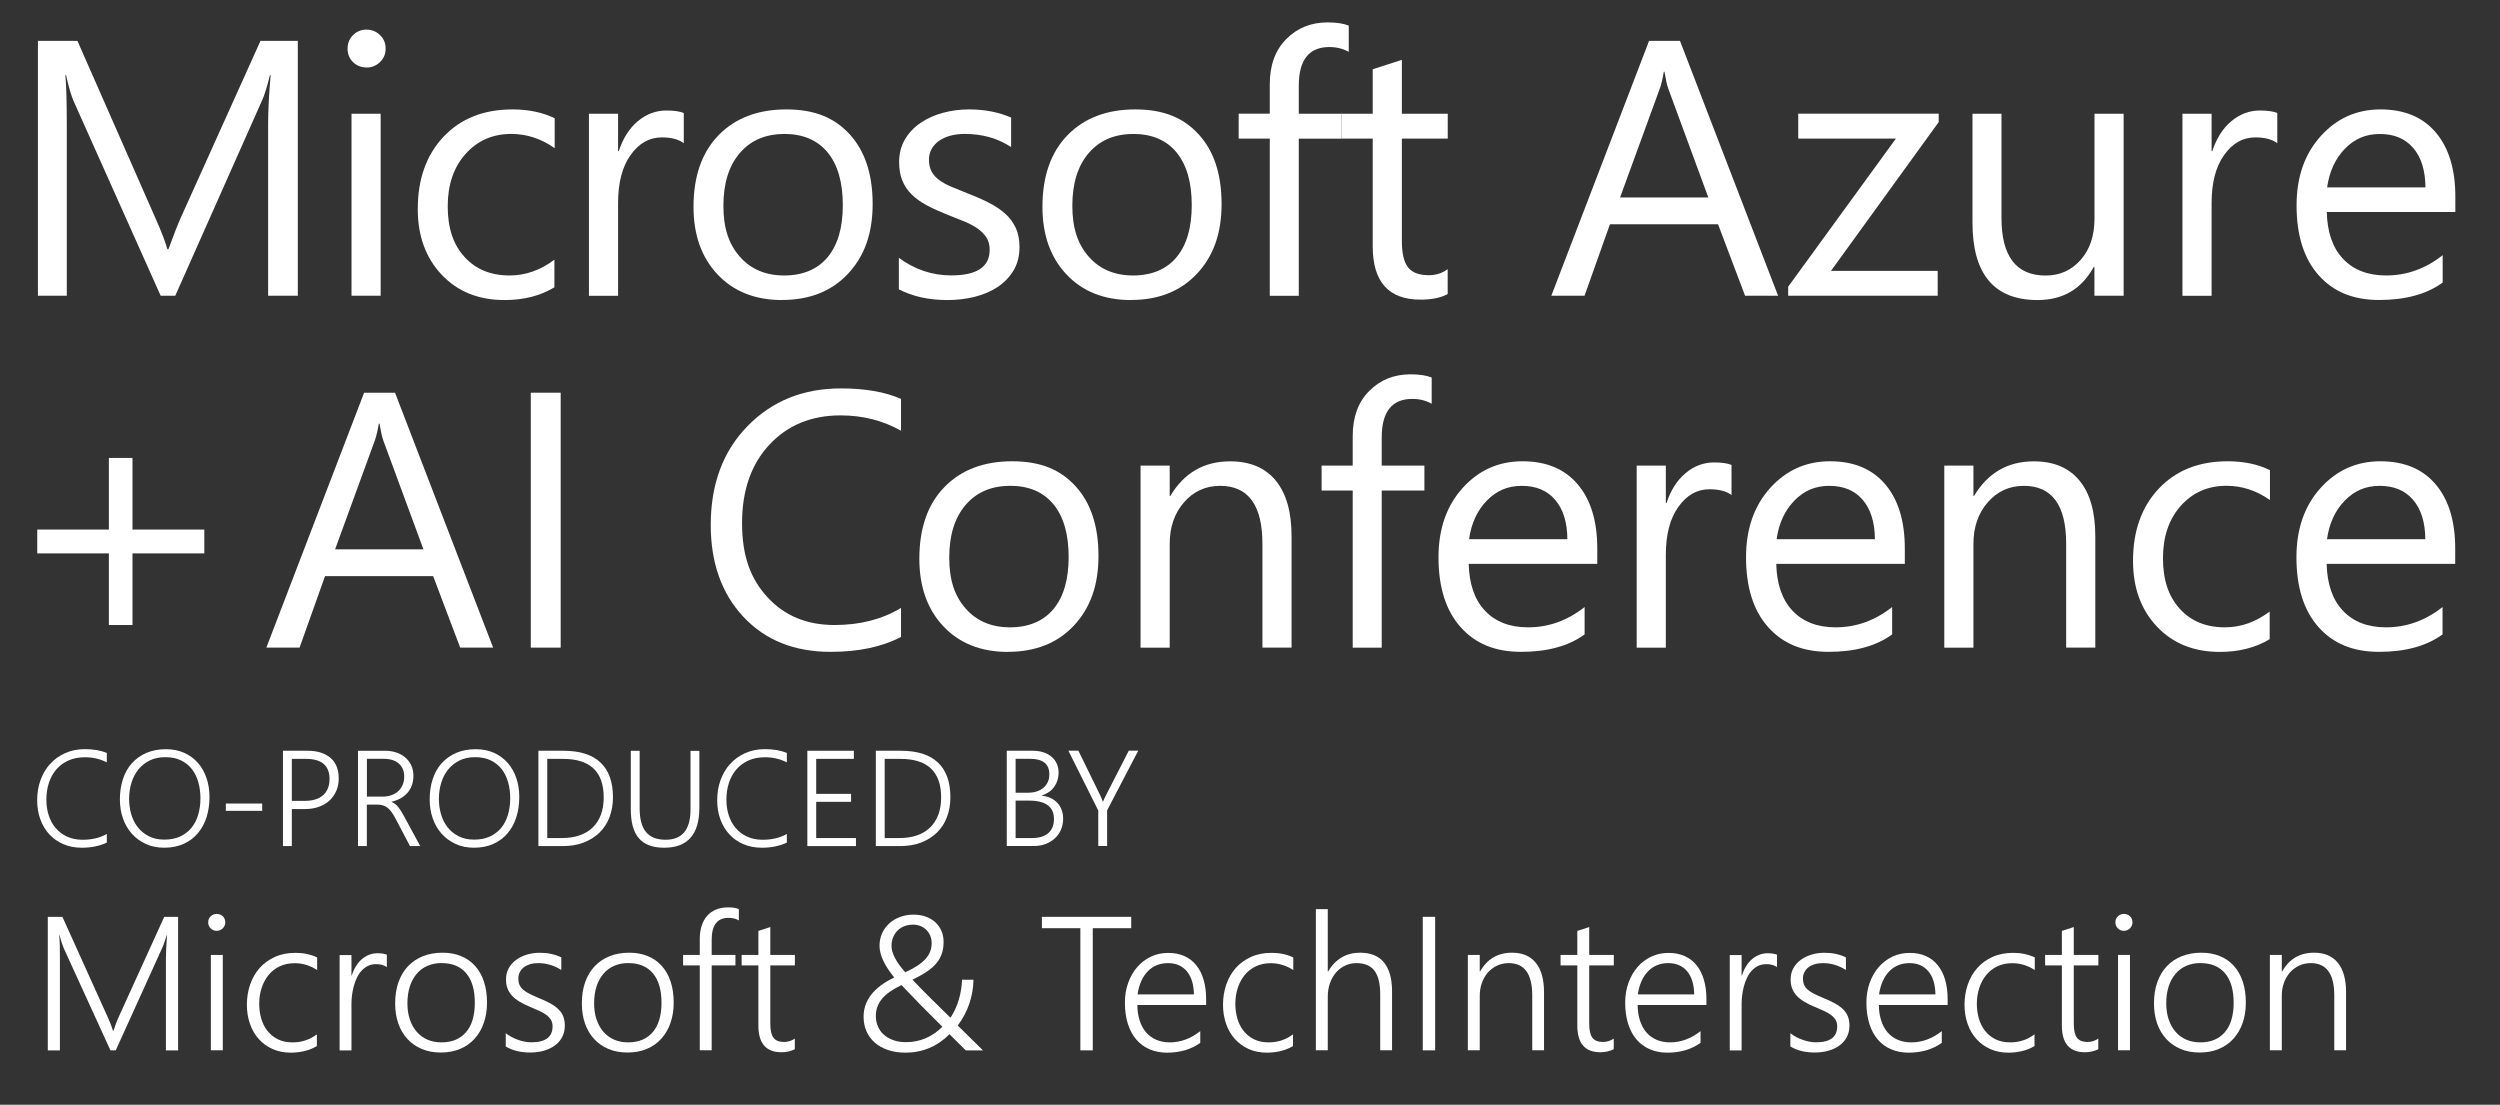 <svg width="367.19" height="162.26" xmlns="http://www.w3.org/2000/svg">
 <rect width="100%" height="100%" fill="#333333" stroke="none"/>
 <g>
  <title>Layer 1</title>
  <g id="svg_1">
   <path class="cls-1" d="m43.74,43.44l-4.36,0l0,-25.12c0,-1.98 0.12,-4.41 0.37,-7.29l-0.1,0c-0.42,1.69 -0.79,2.9 -1.12,3.63l-12.79,28.78l-2.14,0l-12.78,-28.57c-0.37,-0.84 -0.74,-2.12 -1.12,-3.84l-0.1,0c0.14,1.5 0.21,3.94 0.21,7.34l0,25.07l-4.24,0l0,-37.44l5.8,0l11.49,26.11c0.89,2 1.46,3.5 1.72,4.49l0.16,0c0.75,-2.05 1.35,-3.59 1.8,-4.6l11.72,-26l5.48,0l0,37.44z" fill="#ffffff" id="svg_2"/>
   <path class="cls-1" d="m53.82,9.91c-0.77,0 -1.42,-0.26 -1.96,-0.78c-0.54,-0.52 -0.81,-1.18 -0.81,-1.98s0.27,-1.47 0.81,-2c0.54,-0.53 1.19,-0.8 1.96,-0.8s1.45,0.27 2,0.8c0.55,0.53 0.82,1.2 0.82,2s-0.27,1.42 -0.82,1.96c-0.55,0.54 -1.21,0.81 -2,0.81l0,-0.01zm2.09,33.53l-4.28,0l0,-26.74l4.28,0l0,26.74z" fill="#ffffff" id="svg_3"/>
   <path class="cls-1" d="m81.41,42.21c-2.05,1.24 -4.49,1.86 -7.31,1.86c-3.81,0 -6.89,-1.24 -9.23,-3.72c-2.34,-2.48 -3.51,-5.7 -3.51,-9.65c0,-4.4 1.26,-7.94 3.79,-10.62c2.52,-2.67 5.89,-4.01 10.11,-4.01c2.35,0 4.42,0.43 6.21,1.3l0,4.39c-1.98,-1.39 -4.11,-2.09 -6.37,-2.09c-2.73,0 -4.97,0.98 -6.72,2.94c-1.75,1.96 -2.62,4.53 -2.62,7.71s0.82,5.61 2.47,7.42c1.64,1.81 3.85,2.72 6.62,2.72c2.33,0 4.53,-0.77 6.58,-2.32l0,4.07l-0.02,0z" fill="#ffffff" id="svg_4"/>
   <path class="cls-1" d="m100.44,21.04c-0.75,-0.57 -1.83,-0.86 -3.24,-0.86c-1.83,0 -3.35,0.86 -4.58,2.59c-1.23,1.72 -1.84,4.07 -1.84,7.05l0,13.63l-4.28,0l0,-26.75l4.28,0l0,5.51l0.1,0c0.61,-1.88 1.54,-3.35 2.79,-4.4c1.25,-1.05 2.65,-1.58 4.2,-1.58c1.11,0 1.97,0.12 2.56,0.37l0,4.44l0.01,0z" fill="#ffffff" id="svg_5"/>
   <path class="cls-1" d="m114.87,44.07c-3.95,0 -7.11,-1.25 -9.47,-3.75c-2.36,-2.5 -3.54,-5.81 -3.54,-9.94c0,-4.49 1.23,-8 3.68,-10.52s5.77,-3.79 9.95,-3.79s7.1,1.23 9.33,3.68s3.35,5.86 3.35,10.21s-1.21,7.68 -3.62,10.25c-2.41,2.57 -5.64,3.85 -9.7,3.85l0.02,0.01zm0.31,-24.39c-2.75,0 -4.93,0.94 -6.53,2.81c-1.6,1.87 -2.4,4.45 -2.4,7.74s0.81,5.67 2.43,7.49c1.62,1.83 3.79,2.74 6.5,2.74s4.9,-0.9 6.38,-2.69c1.49,-1.79 2.23,-4.34 2.23,-7.65s-0.74,-5.92 -2.23,-7.73c-1.49,-1.81 -3.62,-2.72 -6.38,-2.72l0,0.01z" fill="#ffffff" id="svg_6"/>
   <path class="cls-1" d="m132.02,42.47l0,-4.6c2.33,1.72 4.9,2.58 7.7,2.58c3.76,0 5.64,-1.25 5.64,-3.76c0,-0.71 -0.16,-1.32 -0.48,-1.81s-0.76,-0.94 -1.31,-1.32c-0.55,-0.38 -1.19,-0.73 -1.93,-1.03c-0.74,-0.31 -1.54,-0.62 -2.39,-0.95c-1.18,-0.47 -2.22,-0.94 -3.12,-1.42c-0.9,-0.48 -1.64,-1.02 -2.25,-1.62s-1.05,-1.28 -1.36,-2.05c-0.31,-0.77 -0.46,-1.66 -0.46,-2.69c0,-1.25 0.29,-2.36 0.86,-3.33s1.34,-1.78 2.3,-2.43c0.96,-0.65 2.05,-1.14 3.28,-1.47c1.23,-0.33 2.49,-0.5 3.8,-0.5c2.31,0 4.39,0.4 6.21,1.2l0,4.33c-1.97,-1.29 -4.23,-1.93 -6.79,-1.93c-0.8,0 -1.52,0.09 -2.17,0.27c-0.65,0.18 -1.2,0.44 -1.66,0.77c-0.46,0.33 -0.82,0.73 -1.07,1.19s-0.38,0.97 -0.38,1.53c0,0.7 0.13,1.28 0.38,1.75s0.62,0.89 1.11,1.25s1.08,0.7 1.78,0.99c0.7,0.3 1.49,0.62 2.38,0.97c1.18,0.45 2.25,0.92 3.18,1.4c0.94,0.48 1.74,1.02 2.4,1.62c0.66,0.6 1.17,1.29 1.53,2.08s0.54,1.72 0.54,2.79c0,1.32 -0.29,2.47 -0.88,3.45c-0.58,0.97 -1.36,1.78 -2.34,2.43c-0.98,0.64 -2.1,1.12 -3.37,1.44c-1.27,0.31 -2.6,0.47 -3.99,0.47c-2.75,0 -5.14,-0.53 -7.16,-1.59l0.02,-0.01z" fill="#ffffff" id="svg_7"/>
   <path class="cls-1" d="m166.12,44.07c-3.95,0 -7.11,-1.25 -9.47,-3.75c-2.36,-2.5 -3.54,-5.81 -3.54,-9.94c0,-4.49 1.23,-8 3.68,-10.52s5.77,-3.79 9.95,-3.79s7.1,1.23 9.33,3.68c2.24,2.45 3.35,5.86 3.35,10.21s-1.21,7.68 -3.62,10.25c-2.41,2.57 -5.64,3.85 -9.7,3.85l0.02,0.01zm0.31,-24.39c-2.75,0 -4.93,0.94 -6.53,2.81c-1.6,1.87 -2.4,4.45 -2.4,7.74s0.81,5.67 2.43,7.49c1.62,1.83 3.79,2.74 6.5,2.74s4.9,-0.9 6.38,-2.69c1.49,-1.79 2.23,-4.34 2.23,-7.65s-0.74,-5.92 -2.23,-7.73c-1.49,-1.81 -3.62,-2.72 -6.38,-2.72l0,0.01z" fill="#ffffff" id="svg_8"/>
   <path class="cls-1" d="m198.1,7.62c-0.83,-0.47 -1.78,-0.71 -2.85,-0.71c-2.99,0 -4.49,1.89 -4.49,5.67l0,4.13l6.27,0l0,3.66l-6.27,0l0,23.08l-4.26,0l0,-23.09l-4.57,0l0,-3.66l4.57,0l0,-4.33c0,-2.8 0.81,-5.02 2.43,-6.64c1.62,-1.63 3.64,-2.44 6.06,-2.44c1.31,0 2.34,0.16 3.11,0.47l0,3.87l0,-0.01z" fill="#ffffff" id="svg_9"/>
   <path class="cls-1" d="m212.64,43.18c-1.01,0.56 -2.34,0.83 -4,0.83c-4.68,0 -7.02,-2.61 -7.02,-7.83l0,-15.82l-4.6,0l0,-3.66l4.6,0l0,-6.53l4.28,-1.38l0,7.91l6.74,0l0,3.66l-6.74,0l0,15.07c0,1.79 0.31,3.07 0.91,3.84c0.61,0.77 1.62,1.15 3.03,1.15c1.08,0 2.01,-0.3 2.79,-0.89l0,3.66l0.01,-0.01z" fill="#ffffff" id="svg_10"/>
   <path class="cls-1" d="m261.17,43.44l-4.86,0l-3.97,-10.5l-15.88,0l-3.73,10.5l-4.88,0l14.36,-37.44l4.54,0l14.41,37.44l0.01,0zm-10.26,-14.44l-5.87,-15.95c-0.19,-0.52 -0.38,-1.36 -0.57,-2.51l-0.1,0c-0.17,1.06 -0.37,1.9 -0.6,2.51l-5.82,15.95l12.98,0l-0.02,0z" fill="#ffffff" id="svg_11"/>
   <path class="cls-1" d="m284.75,17.93l-15.82,21.85l15.67,0l0,3.66l-21.96,0l0,-1.33l15.82,-21.75l-14.34,0l0,-3.66l20.63,0l0,1.23z" fill="#ffffff" id="svg_12"/>
   <path class="cls-1" d="m311.9,43.44l-4.28,0l0,-4.23l-0.1,0c-1.78,3.24 -4.53,4.86 -8.25,4.86c-6.37,0 -9.56,-3.8 -9.56,-11.38l0,-15.98l4.26,0l0,15.3c0,5.64 2.16,8.46 6.48,8.46c2.09,0 3.81,-0.77 5.16,-2.31c1.35,-1.54 2.02,-3.55 2.02,-6.04l0,-15.41l4.28,0l0,26.74l-0.01,-0.01z" fill="#ffffff" id="svg_13"/>
   <path class="cls-1" d="m334.49,21.04c-0.75,-0.57 -1.83,-0.86 -3.24,-0.86c-1.83,0 -3.35,0.86 -4.58,2.59c-1.23,1.72 -1.84,4.07 -1.84,7.05l0,13.63l-4.28,0l0,-26.75l4.28,0l0,5.51l0.1,0c0.61,-1.88 1.54,-3.35 2.79,-4.4c1.25,-1.05 2.65,-1.58 4.2,-1.58c1.11,0 1.97,0.12 2.56,0.37l0,4.44l0.01,0z" fill="#ffffff" id="svg_14"/>
   <path class="cls-1" d="m360.63,31.14l-18.88,0c0.07,2.98 0.87,5.28 2.4,6.89c1.53,1.62 3.64,2.43 6.32,2.43c3.01,0 5.78,-0.99 8.3,-2.98l0,4.02c-2.35,1.71 -5.46,2.56 -9.32,2.56s-6.75,-1.22 -8.9,-3.64c-2.16,-2.43 -3.24,-5.84 -3.24,-10.25c0,-4.16 1.18,-7.55 3.54,-10.17c2.36,-2.62 5.29,-3.93 8.79,-3.93s6.21,1.13 8.12,3.39c1.92,2.26 2.87,5.41 2.87,9.43l0,2.25zm-4.39,-3.63c-0.02,-2.47 -0.61,-4.39 -1.79,-5.77s-2.81,-2.06 -4.9,-2.06s-3.73,0.72 -5.14,2.17c-1.41,1.45 -2.28,3.33 -2.61,5.67l14.44,0l0,-0.01z" fill="#ffffff" id="svg_15"/>
   <path class="cls-2" d="m30.01,81.28l-10.55,0l0,10.52l-3.47,0l0,-10.52l-10.52,0l0,-3.5l10.52,0l0,-10.52l3.47,0l0,10.52l10.55,0l0,3.5z" fill="#ffffff" id="svg_16"/>
   <path class="cls-1" d="m72.45,95.12l-4.86,0l-3.97,-10.5l-15.88,0l-3.74,10.5l-4.88,0l14.36,-37.44l4.54,0l14.41,37.44l0.02,0zm-10.26,-14.44l-5.88,-15.95c-0.19,-0.52 -0.38,-1.36 -0.57,-2.51l-0.1,0c-0.18,1.06 -0.38,1.9 -0.6,2.51l-5.82,15.95l12.98,0l-0.01,0z" fill="#ffffff" id="svg_17"/>
   <path class="cls-1" d="m82.35,95.12l-4.39,0l0,-37.44l4.39,0l0,37.44z" fill="#ffffff" id="svg_18"/>
   <path class="cls-2" d="m132.33,93.55c-2.77,1.46 -6.21,2.19 -10.34,2.19c-5.33,0 -9.59,-1.71 -12.8,-5.14c-3.2,-3.43 -4.8,-7.93 -4.8,-13.5c0,-5.99 1.8,-10.83 5.41,-14.52c3.6,-3.69 8.17,-5.53 13.71,-5.53c3.55,0 6.49,0.51 8.83,1.54l0,4.67c-2.68,-1.5 -5.64,-2.25 -8.88,-2.25c-4.3,0 -7.79,1.44 -10.46,4.31c-2.67,2.87 -4.01,6.71 -4.01,11.52s1.25,8.2 3.75,10.9c2.5,2.71 5.77,4.06 9.83,4.06c3.76,0 7.01,-0.84 9.77,-2.51l0,4.26l-0.01,0z" fill="#ffffff" id="svg_19"/>
   <path class="cls-2" d="m148.04,95.75c-3.95,0 -7.11,-1.25 -9.47,-3.75c-2.36,-2.5 -3.54,-5.81 -3.54,-9.94c0,-4.49 1.23,-8 3.68,-10.52c2.45,-2.52 5.77,-3.79 9.95,-3.79s7.1,1.23 9.33,3.68s3.35,5.86 3.35,10.21s-1.21,7.68 -3.62,10.25c-2.41,2.57 -5.64,3.85 -9.7,3.85l0.02,0.01zm0.31,-24.39c-2.75,0 -4.93,0.94 -6.53,2.81c-1.6,1.87 -2.4,4.45 -2.4,7.74s0.81,5.67 2.43,7.49c1.62,1.83 3.79,2.74 6.5,2.74s4.9,-0.9 6.38,-2.69c1.49,-1.79 2.23,-4.34 2.23,-7.65s-0.74,-5.92 -2.23,-7.73c-1.49,-1.81 -3.62,-2.72 -6.38,-2.72l0,0.01z" fill="#ffffff" id="svg_20"/>
   <path class="cls-2" d="m189.7,95.12l-4.28,0l0,-15.25c0,-5.67 -2.07,-8.51 -6.21,-8.51c-2.14,0 -3.91,0.81 -5.31,2.42c-1.4,1.61 -2.1,3.64 -2.1,6.1l0,15.25l-4.28,0l0,-26.74l4.28,0l0,4.44l0.1,0c2.02,-3.38 4.94,-5.07 8.77,-5.07c2.92,0 5.16,0.94 6.71,2.83c1.55,1.89 2.32,4.62 2.32,8.19l0,16.35l0,-0.01z" fill="#ffffff" id="svg_21"/>
   <path class="cls-2" d="m210.28,59.3c-0.83,-0.47 -1.78,-0.71 -2.85,-0.71c-2.99,0 -4.49,1.89 -4.49,5.67l0,4.13l6.27,0l0,3.66l-6.27,0l0,23.08l-4.26,0l0,-23.08l-4.57,0l0,-3.66l4.57,0l0,-4.33c0,-2.8 0.81,-5.02 2.43,-6.64c1.62,-1.63 3.64,-2.44 6.06,-2.44c1.31,0 2.34,0.16 3.11,0.47l0,3.87l0,-0.02z" fill="#ffffff" id="svg_22"/>
   <path class="cls-2" d="m234.6,82.82l-18.88,0c0.07,2.98 0.87,5.28 2.4,6.89c1.53,1.62 3.64,2.43 6.32,2.43c3.01,0 5.78,-0.99 8.3,-2.98l0,4.02c-2.35,1.71 -5.46,2.56 -9.32,2.56s-6.75,-1.22 -8.9,-3.64c-2.16,-2.43 -3.24,-5.84 -3.24,-10.25c0,-4.16 1.18,-7.55 3.54,-10.17c2.36,-2.62 5.29,-3.93 8.79,-3.93s6.21,1.13 8.12,3.39c1.92,2.26 2.87,5.41 2.87,9.43l0,2.25zm-4.39,-3.63c-0.02,-2.47 -0.61,-4.39 -1.79,-5.77c-1.17,-1.38 -2.81,-2.06 -4.9,-2.06s-3.73,0.72 -5.14,2.17c-1.41,1.45 -2.28,3.33 -2.61,5.67l14.44,0l0,-0.01z" fill="#ffffff" id="svg_23"/>
   <path class="cls-2" d="m254.33,72.72c-0.75,-0.57 -1.83,-0.86 -3.24,-0.86c-1.83,0 -3.35,0.86 -4.58,2.59c-1.23,1.72 -1.84,4.07 -1.84,7.05l0,13.63l-4.28,0l0,-26.74l4.28,0l0,5.51l0.1,0c0.61,-1.88 1.54,-3.35 2.79,-4.4c1.25,-1.05 2.65,-1.58 4.2,-1.58c1.11,0 1.97,0.12 2.56,0.37l0,4.44l0.01,-0.01z" fill="#ffffff" id="svg_24"/>
   <path class="cls-2" d="m279.77,82.82l-18.88,0c0.07,2.98 0.87,5.28 2.4,6.89c1.53,1.62 3.64,2.43 6.32,2.43c3.01,0 5.78,-0.99 8.3,-2.98l0,4.02c-2.35,1.71 -5.46,2.56 -9.32,2.56s-6.75,-1.22 -8.9,-3.64c-2.16,-2.43 -3.24,-5.84 -3.24,-10.25c0,-4.16 1.18,-7.55 3.54,-10.17c2.36,-2.62 5.29,-3.93 8.79,-3.93s6.21,1.13 8.12,3.39c1.92,2.26 2.87,5.41 2.87,9.43l0,2.25zm-4.39,-3.63c-0.02,-2.47 -0.61,-4.39 -1.79,-5.77c-1.17,-1.38 -2.81,-2.06 -4.9,-2.06s-3.73,0.72 -5.14,2.17c-1.41,1.45 -2.28,3.33 -2.61,5.67l14.44,0l0,-0.01z" fill="#ffffff" id="svg_25"/>
   <path class="cls-2" d="m307.75,95.12l-4.28,0l0,-15.25c0,-5.67 -2.07,-8.51 -6.21,-8.51c-2.14,0 -3.91,0.81 -5.31,2.42c-1.4,1.61 -2.1,3.64 -2.1,6.1l0,15.25l-4.28,0l0,-26.74l4.28,0l0,4.44l0.1,0c2.02,-3.38 4.94,-5.07 8.77,-5.07c2.92,0 5.16,0.94 6.71,2.83c1.55,1.89 2.32,4.62 2.32,8.19l0,16.35l0,-0.01z" fill="#ffffff" id="svg_26"/>
   <path class="cls-2" d="m333.34,93.89c-2.05,1.24 -4.49,1.86 -7.31,1.86c-3.81,0 -6.89,-1.24 -9.23,-3.72s-3.51,-5.7 -3.51,-9.65c0,-4.4 1.26,-7.94 3.79,-10.62c2.52,-2.67 5.89,-4.01 10.11,-4.01c2.35,0 4.42,0.43 6.21,1.3l0,4.39c-1.98,-1.39 -4.11,-2.09 -6.37,-2.09c-2.73,0 -4.97,0.98 -6.72,2.94c-1.75,1.96 -2.62,4.53 -2.62,7.71s0.82,5.61 2.47,7.42c1.64,1.81 3.85,2.72 6.62,2.72c2.33,0 4.53,-0.77 6.58,-2.32l0,4.07l-0.02,0z" fill="#ffffff" id="svg_27"/>
   <path class="cls-2" d="m360.61,82.82l-18.88,0c0.07,2.98 0.87,5.28 2.4,6.89c1.53,1.62 3.64,2.43 6.32,2.43c3.01,0 5.78,-0.99 8.3,-2.98l0,4.02c-2.35,1.71 -5.46,2.56 -9.32,2.56s-6.75,-1.22 -8.9,-3.64c-2.16,-2.43 -3.24,-5.84 -3.24,-10.25c0,-4.16 1.18,-7.55 3.54,-10.17c2.36,-2.62 5.29,-3.93 8.79,-3.93s6.21,1.13 8.12,3.39c1.92,2.26 2.87,5.41 2.87,9.43l0,2.25zm-4.39,-3.63c-0.02,-2.47 -0.61,-4.39 -1.79,-5.77s-2.81,-2.06 -4.9,-2.06s-3.73,0.72 -5.14,2.17c-1.41,1.45 -2.28,3.33 -2.61,5.67l14.44,0l0,-0.01z" fill="#ffffff" id="svg_28"/>
  </g>
  <g id="svg_29">
   <path class="cls-1" d="m15.71,123.75c-1.08,0.51 -2.31,0.76 -3.7,0.76c-0.99,0 -1.89,-0.17 -2.7,-0.52s-1.5,-0.83 -2.07,-1.45s-1.01,-1.35 -1.32,-2.21s-0.46,-1.78 -0.46,-2.79c0,-1.06 0.16,-2.05 0.49,-2.96s0.8,-1.71 1.41,-2.38s1.35,-1.2 2.22,-1.59s1.84,-0.58 2.92,-0.58c1.19,0 2.26,0.18 3.19,0.55l0,1.39c-1,-0.5 -2.07,-0.75 -3.21,-0.75c-0.9,0 -1.71,0.16 -2.41,0.47s-1.3,0.75 -1.78,1.3s-0.85,1.21 -1.1,1.97s-0.38,1.59 -0.38,2.49c0,0.81 0.11,1.57 0.34,2.28s0.56,1.34 1.01,1.87s1,0.96 1.67,1.27s1.44,0.47 2.31,0.47c1.35,0 2.53,-0.28 3.55,-0.85l0,1.27l0.02,-0.01z" fill="#ffffff" id="svg_30"/>
   <path class="cls-1" d="m24.14,124.51c-1.01,0 -1.92,-0.18 -2.72,-0.55s-1.49,-0.87 -2.06,-1.51s-1,-1.39 -1.3,-2.25s-0.45,-1.79 -0.45,-2.78c0,-1.09 0.15,-2.09 0.45,-3s0.74,-1.69 1.32,-2.33s1.29,-1.15 2.13,-1.51s1.8,-0.54 2.87,-0.54c0.99,0 1.88,0.18 2.67,0.53s1.46,0.85 2.01,1.47s0.98,1.37 1.27,2.23s0.44,1.79 0.44,2.8c0,1.06 -0.15,2.05 -0.43,2.95s-0.72,1.69 -1.28,2.36s-1.26,1.19 -2.08,1.56s-1.77,0.57 -2.85,0.57l0.01,0zm0.11,-13.3c-0.85,0 -1.6,0.16 -2.25,0.48s-1.21,0.76 -1.66,1.31s-0.79,1.19 -1.02,1.93s-0.35,1.52 -0.36,2.36c0,0.79 0.1,1.55 0.31,2.28s0.53,1.37 0.96,1.92s0.97,1 1.62,1.33s1.41,0.5 2.29,0.5s1.64,-0.15 2.3,-0.45s1.21,-0.72 1.66,-1.26s0.78,-1.18 1,-1.92s0.34,-1.55 0.34,-2.43c0,-0.82 -0.1,-1.6 -0.3,-2.33s-0.51,-1.38 -0.93,-1.93s-0.96,-0.99 -1.61,-1.31s-1.43,-0.48 -2.34,-0.48l-0.01,0z" fill="#ffffff" id="svg_31"/>
   <path class="cls-1" d="m33.17,119.09l0,-1.07l5.34,0l0,1.07l-5.34,0z" fill="#ffffff" id="svg_32"/>
   <path class="cls-1" d="m42.86,118.82l0,5.45l-1.3,0l0,-14l3.61,0c0.74,0 1.39,0.09 1.95,0.27s1.04,0.45 1.44,0.79s0.69,0.77 0.89,1.27s0.3,1.07 0.3,1.72s-0.11,1.25 -0.34,1.8s-0.56,1.03 -0.98,1.43s-0.95,0.71 -1.56,0.94s-1.31,0.34 -2.08,0.34l-1.93,0l0,-0.01zm0,-7.36l0,6.17l1.86,0c1.2,0 2.12,-0.28 2.74,-0.84s0.94,-1.35 0.94,-2.37c0,-1.97 -1.15,-2.96 -3.46,-2.96l-2.08,0z" fill="#ffffff" id="svg_33"/>
   <path class="cls-1" d="m60.22,124.27l-2.11,-4.01c-0.21,-0.4 -0.41,-0.73 -0.61,-1s-0.4,-0.48 -0.61,-0.64s-0.43,-0.27 -0.67,-0.34s-0.5,-0.1 -0.8,-0.1l-1.54,0l0,6.09l-1.3,0l0,-14l4.03,0c0.53,0 1.04,0.08 1.53,0.23s0.93,0.39 1.31,0.69s0.69,0.69 0.92,1.15s0.35,1 0.35,1.61c0,0.49 -0.07,0.95 -0.22,1.37s-0.36,0.79 -0.64,1.11s-0.61,0.6 -1.01,0.82s-0.84,0.39 -1.33,0.5l0,0.04c0.19,0.08 0.36,0.18 0.52,0.3s0.31,0.27 0.45,0.45s0.29,0.38 0.43,0.61s0.29,0.49 0.45,0.78l2.35,4.34l-1.52,0l0.02,0zm-6.33,-12.81l0,5.54l2.32,0c0.47,0 0.9,-0.07 1.29,-0.21s0.72,-0.33 1,-0.59s0.49,-0.56 0.64,-0.92s0.23,-0.76 0.23,-1.21c0,-0.81 -0.26,-1.45 -0.79,-1.92s-1.28,-0.7 -2.27,-0.7l-2.43,0l0.01,0.01z" fill="#ffffff" id="svg_34"/>
   <path class="cls-1" d="m69.64,124.51c-1.01,0 -1.92,-0.18 -2.72,-0.55s-1.49,-0.87 -2.06,-1.51s-1,-1.39 -1.3,-2.25s-0.45,-1.79 -0.45,-2.78c0,-1.09 0.15,-2.09 0.45,-3s0.74,-1.69 1.32,-2.33s1.29,-1.15 2.13,-1.51s1.8,-0.54 2.87,-0.54c0.99,0 1.88,0.18 2.67,0.53s1.46,0.85 2.01,1.47s0.98,1.37 1.27,2.23s0.44,1.79 0.44,2.8c0,1.06 -0.15,2.05 -0.43,2.95s-0.72,1.69 -1.28,2.36s-1.26,1.19 -2.08,1.56s-1.77,0.57 -2.85,0.57l0.01,0zm0.11,-13.3c-0.85,0 -1.6,0.16 -2.25,0.48s-1.21,0.76 -1.66,1.31s-0.79,1.19 -1.02,1.93s-0.35,1.52 -0.36,2.36c0,0.79 0.1,1.55 0.31,2.28s0.53,1.37 0.96,1.92s0.97,1 1.62,1.33s1.41,0.5 2.29,0.5s1.64,-0.15 2.3,-0.45s1.21,-0.72 1.66,-1.26s0.78,-1.18 1,-1.92s0.34,-1.55 0.34,-2.43c0,-0.82 -0.1,-1.6 -0.3,-2.33s-0.51,-1.38 -0.93,-1.93s-0.96,-0.99 -1.61,-1.31s-1.43,-0.48 -2.34,-0.48l-0.01,0z" fill="#ffffff" id="svg_35"/>
   <path class="cls-1" d="m79.08,124.27l0,-14l3.68,0c2.4,0 4.21,0.57 5.43,1.72s1.84,2.85 1.84,5.09c0,1.08 -0.17,2.06 -0.51,2.95s-0.83,1.64 -1.48,2.27s-1.43,1.11 -2.34,1.46s-1.95,0.51 -3.11,0.51l-3.51,0zm1.3,-12.81l0,11.63l2.15,0c0.96,0 1.82,-0.13 2.58,-0.39s1.4,-0.64 1.93,-1.15s0.93,-1.13 1.21,-1.87s0.42,-1.6 0.42,-2.56c0,-3.78 -2,-5.66 -5.99,-5.66l-2.29,0l-0.01,0z" fill="#ffffff" id="svg_36"/>
   <path class="cls-1" d="m102.72,118.64c0,3.91 -1.72,5.87 -5.16,5.87s-4.91,-1.88 -4.91,-5.65l0,-8.59l1.3,0l0,8.48c0,1.54 0.31,2.69 0.93,3.45s1.58,1.14 2.87,1.14c2.45,0 3.67,-1.48 3.67,-4.45l0,-8.61l1.3,0l0,8.38l0,-0.02z" fill="#ffffff" id="svg_37"/>
   <path class="cls-1" d="m115.59,123.75c-1.08,0.51 -2.31,0.76 -3.7,0.76c-0.99,0 -1.89,-0.17 -2.7,-0.52s-1.5,-0.83 -2.07,-1.45s-1.01,-1.35 -1.32,-2.21s-0.46,-1.78 -0.46,-2.79c0,-1.06 0.16,-2.05 0.49,-2.96s0.8,-1.71 1.41,-2.38s1.35,-1.2 2.22,-1.59s1.84,-0.58 2.92,-0.58c1.19,0 2.26,0.18 3.19,0.55l0,1.39c-1,-0.5 -2.07,-0.75 -3.21,-0.75c-0.9,0 -1.71,0.16 -2.41,0.47s-1.3,0.75 -1.78,1.3s-0.85,1.21 -1.1,1.97s-0.38,1.59 -0.38,2.49c0,0.81 0.11,1.57 0.34,2.28s0.56,1.34 1.01,1.87s1,0.96 1.67,1.27s1.44,0.47 2.31,0.47c1.35,0 2.53,-0.28 3.55,-0.85l0,1.27l0.02,-0.01z" fill="#ffffff" id="svg_38"/>
   <path class="cls-1" d="m118.58,124.27l0,-14l6.83,0l0,1.19l-5.53,0l0,5.14l5.12,0l0,1.17l-5.12,0l0,5.32l5.84,0l0,1.18l-7.14,0z" fill="#ffffff" id="svg_39"/>
   <path class="cls-1" d="m128.64,124.27l0,-14l3.68,0c2.4,0 4.21,0.57 5.43,1.72s1.84,2.85 1.84,5.09c0,1.08 -0.17,2.06 -0.51,2.95s-0.83,1.64 -1.48,2.27s-1.43,1.11 -2.34,1.46s-1.95,0.51 -3.11,0.51l-3.51,0zm1.3,-12.81l0,11.63l2.15,0c0.96,0 1.82,-0.13 2.58,-0.39s1.4,-0.64 1.93,-1.15s0.93,-1.13 1.21,-1.87s0.42,-1.6 0.42,-2.56c0,-3.78 -2,-5.66 -5.99,-5.66l-2.29,0l-0.01,0z" fill="#ffffff" id="svg_40"/>
   <path class="cls-1" d="m147.87,124.27l0,-14l3.83,0c0.58,0 1.1,0.08 1.57,0.23s0.86,0.38 1.19,0.66s0.58,0.62 0.76,1.02s0.26,0.83 0.26,1.31c0,0.4 -0.06,0.78 -0.17,1.13s-0.27,0.67 -0.48,0.96s-0.46,0.54 -0.77,0.75s-0.65,0.38 -1.03,0.5l0,0.04c0.47,0.05 0.9,0.16 1.28,0.34s0.71,0.42 0.99,0.71s0.48,0.64 0.63,1.03s0.22,0.83 0.22,1.29c0,0.59 -0.11,1.13 -0.32,1.63s-0.52,0.91 -0.9,1.27s-0.85,0.63 -1.38,0.83s-1.12,0.29 -1.77,0.29l-3.92,0l0.01,0.01zm1.3,-12.81l0,4.97l1.82,0c0.48,0 0.9,-0.06 1.29,-0.19s0.71,-0.3 0.99,-0.54s0.48,-0.52 0.63,-0.85s0.22,-0.71 0.22,-1.12c0,-1.52 -0.94,-2.28 -2.83,-2.28l-2.11,0l-0.01,0.01zm0,6.14l0,5.49l2.41,0c1.04,0 1.83,-0.24 2.39,-0.73s0.83,-1.17 0.83,-2.07c0,-1.8 -1.22,-2.7 -3.66,-2.7l-1.97,0l0,0.01z" fill="#ffffff" id="svg_41"/>
   <path class="cls-1" d="m162.61,119.02l0,5.24l-1.3,0l0,-5.21l-4.39,-8.79l1.47,0l3.2,6.54c0.04,0.08 0.09,0.2 0.16,0.35s0.14,0.35 0.23,0.6l0.03,0c0.04,-0.12 0.09,-0.25 0.17,-0.41s0.16,-0.33 0.26,-0.53l3.35,-6.55l1.39,0l-4.57,8.76z" fill="#ffffff" id="svg_42"/>
   <path class="cls-1" d="m24.37,154.27l0,-13.54c0,-0.69 0.05,-1.81 0.16,-3.35l-0.05,0c-0.13,0.41 -0.24,0.77 -0.35,1.07c-0.1,0.3 -0.2,0.55 -0.29,0.74l-6.84,15.08l-0.78,0l-6.85,-14.98c-0.2,-0.46 -0.41,-1.1 -0.62,-1.93l-0.05,0c0.04,0.42 0.06,0.9 0.08,1.44c0.01,0.54 0.02,1.13 0.02,1.79l0,13.69l-1.78,0l0,-19.61l2.15,0l6.66,14.74c0.14,0.31 0.27,0.63 0.4,0.95c0.13,0.32 0.25,0.67 0.36,1.03l0.08,0c0.13,-0.36 0.24,-0.7 0.35,-1c0.1,-0.3 0.23,-0.62 0.39,-0.97l6.71,-14.75l2.04,0l0,19.61l-1.79,0l0,-0.01z" fill="#ffffff" id="svg_43"/>
   <path class="cls-1" d="m31.83,136.72c-0.34,0 -0.63,-0.12 -0.88,-0.36c-0.25,-0.24 -0.37,-0.54 -0.37,-0.9s0.12,-0.65 0.37,-0.88s0.54,-0.35 0.88,-0.35c0.17,0 0.34,0.03 0.49,0.09c0.15,0.06 0.29,0.14 0.4,0.25c0.11,0.11 0.21,0.24 0.27,0.39s0.1,0.32 0.1,0.5s-0.03,0.34 -0.1,0.49c-0.06,0.16 -0.16,0.29 -0.27,0.4c-0.12,0.11 -0.25,0.2 -0.4,0.27c-0.15,0.06 -0.32,0.1 -0.5,0.1l0.01,0zm-0.86,17.54l0,-14l1.75,0l0,14l-1.75,0z" fill="#ffffff" id="svg_44"/>
   <path class="cls-1" d="m46.54,153.64c-1.04,0.63 -2.3,0.95 -3.77,0.97c-1,0 -1.91,-0.16 -2.71,-0.52c-0.8,-0.36 -1.49,-0.85 -2.05,-1.48c-0.57,-0.63 -1,-1.38 -1.3,-2.24s-0.45,-1.8 -0.45,-2.81s0.16,-2.03 0.48,-2.96c0.32,-0.92 0.78,-1.73 1.39,-2.42c0.61,-0.69 1.36,-1.23 2.24,-1.63c0.88,-0.4 1.9,-0.6 3.04,-0.6s2.21,0.22 3.17,0.67l0,1.86c-1.02,-0.67 -2.12,-1.01 -3.31,-1.01c-0.83,0 -1.57,0.16 -2.21,0.47c-0.65,0.31 -1.19,0.74 -1.63,1.29c-0.44,0.54 -0.78,1.18 -1.01,1.9s-0.35,1.49 -0.35,2.3c0,0.75 0.1,1.46 0.29,2.15c0.2,0.68 0.5,1.29 0.9,1.81c0.41,0.52 0.92,0.94 1.54,1.25c0.62,0.31 1.35,0.46 2.19,0.46c1.31,0 2.5,-0.39 3.55,-1.18l0,1.72z" fill="#ffffff" id="svg_45"/>
   <path class="cls-1" d="m56.84,142.06c-0.41,-0.3 -0.94,-0.45 -1.59,-0.45c-0.46,0 -0.88,0.09 -1.23,0.27s-0.67,0.42 -0.94,0.72c-0.27,0.3 -0.5,0.65 -0.68,1.05c-0.19,0.4 -0.34,0.81 -0.45,1.24c-0.11,0.43 -0.2,0.86 -0.25,1.3c-0.05,0.44 -0.08,0.85 -0.08,1.24l0,6.85l-1.74,0l0,-14l1.74,0l0,2.99l0.05,0c0.16,-0.51 0.37,-0.97 0.62,-1.37c0.25,-0.41 0.54,-0.75 0.87,-1.03c0.33,-0.28 0.69,-0.49 1.07,-0.64c0.39,-0.15 0.79,-0.22 1.22,-0.22c0.28,0 0.54,0.02 0.76,0.05c0.22,0.04 0.43,0.09 0.61,0.16l0,1.83l0.02,0.01z" fill="#ffffff" id="svg_46"/>
   <path class="cls-1" d="m64.75,154.59c-1.04,0 -1.97,-0.17 -2.8,-0.52c-0.83,-0.35 -1.53,-0.84 -2.11,-1.47c-0.58,-0.63 -1.03,-1.39 -1.34,-2.28c-0.31,-0.88 -0.46,-1.86 -0.46,-2.94c0,-1.17 0.16,-2.21 0.49,-3.13c0.33,-0.92 0.79,-1.7 1.4,-2.34c0.61,-0.64 1.34,-1.13 2.19,-1.47c0.86,-0.34 1.81,-0.51 2.87,-0.51s1.92,0.17 2.73,0.5c0.81,0.33 1.5,0.81 2.06,1.44c0.56,0.63 1,1.39 1.3,2.3s0.45,1.93 0.45,3.08s-0.16,2.09 -0.47,2.99c-0.31,0.9 -0.76,1.67 -1.35,2.32c-0.58,0.65 -1.29,1.15 -2.13,1.5c-0.84,0.36 -1.79,0.53 -2.84,0.53l0.01,0zm0.14,-13.14c-0.77,0 -1.46,0.13 -2.08,0.4c-0.62,0.26 -1.15,0.65 -1.59,1.16c-0.44,0.51 -0.78,1.13 -1.02,1.86c-0.24,0.73 -0.36,1.57 -0.36,2.5c0,0.88 0.12,1.66 0.36,2.37c0.24,0.7 0.57,1.3 1,1.8c0.43,0.5 0.96,0.89 1.58,1.16c0.62,0.27 1.31,0.4 2.08,0.4s1.48,-0.13 2.08,-0.39s1.11,-0.64 1.53,-1.13c0.42,-0.5 0.74,-1.1 0.95,-1.83c0.21,-0.72 0.32,-1.54 0.32,-2.46c0,-1.89 -0.42,-3.33 -1.26,-4.33c-0.84,-1 -2.04,-1.5 -3.6,-1.5l0.01,-0.01z" fill="#ffffff" id="svg_47"/>
   <path class="cls-1" d="m74.28,151.75c0.26,0.21 0.55,0.4 0.86,0.56c0.31,0.16 0.63,0.31 0.96,0.42c0.33,0.12 0.66,0.21 0.99,0.27c0.33,0.06 0.65,0.09 0.95,0.09c2.08,0 3.12,-0.78 3.12,-2.34c0,-0.36 -0.07,-0.66 -0.22,-0.92c-0.15,-0.26 -0.36,-0.5 -0.63,-0.71c-0.27,-0.21 -0.6,-0.41 -0.98,-0.59c-0.38,-0.18 -0.82,-0.37 -1.3,-0.57c-0.65,-0.26 -1.2,-0.53 -1.67,-0.81s-0.85,-0.57 -1.15,-0.9c-0.3,-0.32 -0.52,-0.68 -0.67,-1.07c-0.15,-0.39 -0.22,-0.83 -0.22,-1.32c0,-0.62 0.13,-1.17 0.4,-1.65c0.27,-0.48 0.63,-0.89 1.09,-1.23c0.46,-0.34 0.98,-0.59 1.58,-0.77c0.6,-0.18 1.22,-0.27 1.88,-0.27c1.21,0 2.27,0.23 3.17,0.68l0,1.85c-1.05,-0.67 -2.18,-1.01 -3.39,-1.01c-0.44,0 -0.84,0.05 -1.2,0.16c-0.36,0.11 -0.67,0.26 -0.92,0.46c-0.26,0.2 -0.45,0.44 -0.59,0.72c-0.14,0.28 -0.21,0.59 -0.21,0.92s0.05,0.65 0.16,0.91s0.28,0.49 0.51,0.7c0.23,0.21 0.53,0.41 0.9,0.6s0.82,0.4 1.35,0.62c0.67,0.27 1.26,0.54 1.75,0.81c0.49,0.27 0.9,0.56 1.22,0.88c0.32,0.31 0.56,0.67 0.71,1.05c0.15,0.39 0.23,0.84 0.23,1.35c0,0.63 -0.13,1.19 -0.39,1.68s-0.62,0.91 -1.08,1.24c-0.46,0.34 -1,0.59 -1.62,0.77c-0.62,0.17 -1.29,0.26 -2.02,0.26c-1.41,0 -2.6,-0.3 -3.57,-0.89l0,-1.96l0,0.01z" fill="#ffffff" id="svg_48"/>
   <path class="cls-1" d="m92.17,154.59c-1.04,0 -1.97,-0.17 -2.8,-0.52c-0.83,-0.35 -1.53,-0.84 -2.11,-1.47c-0.58,-0.63 -1.03,-1.39 -1.34,-2.28c-0.31,-0.88 -0.46,-1.86 -0.46,-2.94c0,-1.17 0.16,-2.21 0.49,-3.13c0.33,-0.92 0.79,-1.7 1.4,-2.34c0.61,-0.64 1.34,-1.13 2.19,-1.47c0.86,-0.34 1.81,-0.51 2.87,-0.51s1.92,0.17 2.73,0.5c0.81,0.33 1.5,0.81 2.06,1.44c0.56,0.63 1,1.39 1.3,2.3s0.45,1.93 0.45,3.08s-0.16,2.09 -0.47,2.99c-0.31,0.9 -0.76,1.67 -1.35,2.32c-0.58,0.65 -1.29,1.15 -2.13,1.5c-0.84,0.36 -1.79,0.53 -2.84,0.53l0.01,0zm0.14,-13.14c-0.77,0 -1.46,0.13 -2.08,0.4c-0.62,0.26 -1.15,0.65 -1.59,1.16c-0.44,0.51 -0.78,1.13 -1.02,1.86c-0.24,0.73 -0.36,1.57 -0.36,2.5c0,0.88 0.12,1.66 0.36,2.37c0.24,0.7 0.57,1.3 1,1.8c0.43,0.5 0.96,0.89 1.58,1.16c0.62,0.27 1.31,0.4 2.08,0.4s1.48,-0.13 2.08,-0.39s1.11,-0.64 1.53,-1.13c0.42,-0.5 0.74,-1.1 0.95,-1.83c0.21,-0.72 0.32,-1.54 0.32,-2.46c0,-1.89 -0.42,-3.33 -1.26,-4.33c-0.84,-1 -2.04,-1.5 -3.6,-1.5l0.01,-0.01z" fill="#ffffff" id="svg_49"/>
   <path class="cls-1" d="m108.51,135.19c-0.39,-0.25 -0.9,-0.38 -1.52,-0.38c-1.64,0 -2.46,1.07 -2.46,3.21l0,2.24l3.49,0l0,1.53l-3.49,0l0,12.47l-1.75,0l0,-12.47l-2.45,0l0,-1.53l2.45,0l0,-2.35c0,-0.7 0.09,-1.34 0.27,-1.91c0.18,-0.57 0.44,-1.06 0.79,-1.46c0.35,-0.41 0.78,-0.72 1.31,-0.94c0.52,-0.22 1.13,-0.33 1.81,-0.33s1.18,0.09 1.56,0.26l0,1.65l-0.01,0.01z" fill="#ffffff" id="svg_50"/>
   <path class="cls-1" d="m116.75,154.1c-0.6,0.3 -1.26,0.45 -1.97,0.45c-2.26,0 -3.39,-1.3 -3.39,-3.91l0,-8.85l-2.46,0l0,-1.53l2.46,0l0,-3.53l1.75,-0.57l0,4.1l3.61,0l0,1.53l-3.61,0l0,8.57c0,0.95 0.15,1.63 0.46,2.05c0.31,0.42 0.83,0.63 1.57,0.63c0.55,0 1.07,-0.16 1.57,-0.49l0,1.54l0.01,0.01z" fill="#ffffff" id="svg_51"/>
   <path class="cls-1" d="m141.84,154.27l-2.38,-2.37c-1.8,1.8 -3.96,2.71 -6.48,2.71c-0.95,0 -1.8,-0.13 -2.56,-0.39c-0.76,-0.26 -1.41,-0.62 -1.94,-1.09c-0.53,-0.47 -0.94,-1.03 -1.22,-1.67c-0.28,-0.65 -0.42,-1.35 -0.42,-2.12c0,-2.41 1.5,-4.33 4.5,-5.77c-1.44,-1.77 -2.16,-3.32 -2.16,-4.65c0,-0.66 0.12,-1.26 0.37,-1.82c0.25,-0.56 0.59,-1.04 1.04,-1.45c0.45,-0.41 0.97,-0.73 1.58,-0.96c0.61,-0.23 1.27,-0.35 2,-0.35c0.67,0 1.29,0.1 1.83,0.3c0.55,0.2 1.01,0.48 1.39,0.83s0.68,0.78 0.89,1.27c0.21,0.49 0.31,1.03 0.31,1.61c0,0.62 -0.08,1.18 -0.25,1.69s-0.43,0.98 -0.79,1.42c-0.36,0.44 -0.84,0.86 -1.42,1.25c-0.58,0.39 -1.28,0.78 -2.11,1.18c0.82,0.87 1.69,1.76 2.62,2.68c0.92,0.92 1.91,1.89 2.96,2.91c0.25,-0.36 0.47,-0.77 0.68,-1.21c0.21,-0.44 0.38,-0.9 0.53,-1.39c0.15,-0.48 0.26,-0.98 0.34,-1.48s0.13,-1 0.15,-1.5l1.68,0c-0.05,2.47 -0.82,4.71 -2.31,6.73c0.49,0.48 1.04,1.02 1.65,1.62c0.61,0.6 1.3,1.27 2.06,2.03l-2.54,0l0,-0.01zm-3.43,-3.47c-1.08,-1.07 -2.12,-2.1 -3.11,-3.11c-0.99,-1.01 -1.95,-2.01 -2.89,-3c-1.31,0.62 -2.27,1.29 -2.87,2.02s-0.9,1.57 -0.9,2.52c0,0.57 0.11,1.1 0.32,1.57c0.21,0.47 0.51,0.88 0.9,1.21c0.38,0.33 0.85,0.59 1.39,0.78c0.54,0.19 1.14,0.28 1.8,0.28c2.06,0 3.85,-0.76 5.37,-2.27l-0.01,0zm-5.44,-8c0.69,-0.32 1.28,-0.64 1.77,-0.96c0.49,-0.32 0.89,-0.66 1.2,-1c0.31,-0.35 0.54,-0.71 0.68,-1.09c0.15,-0.38 0.22,-0.79 0.22,-1.22c0,-0.4 -0.07,-0.77 -0.21,-1.1c-0.14,-0.33 -0.33,-0.62 -0.58,-0.86c-0.25,-0.24 -0.53,-0.43 -0.86,-0.56c-0.33,-0.13 -0.68,-0.2 -1.07,-0.2c-0.48,0 -0.92,0.08 -1.31,0.23c-0.39,0.16 -0.72,0.37 -1,0.65c-0.27,0.28 -0.49,0.61 -0.64,0.99s-0.23,0.8 -0.23,1.24c0,1.08 0.67,2.37 2.02,3.88l0.01,0z" fill="#ffffff" id="svg_52"/>
   <path class="cls-1" d="m160.5,136.33l0,17.94l-1.82,0l0,-17.94l-5.65,0l0,-1.67l13.12,0l0,1.67l-5.66,0l0.01,0z" fill="#ffffff" id="svg_53"/>
   <path class="cls-1" d="m167.05,147.58c0,0.86 0.12,1.63 0.34,2.31s0.53,1.26 0.94,1.74c0.41,0.47 0.91,0.84 1.5,1.09c0.59,0.25 1.25,0.38 1.99,0.38c1.58,0 3.07,-0.55 4.47,-1.65l0,1.72c-1.34,0.96 -2.96,1.44 -4.87,1.44c-0.94,0 -1.79,-0.16 -2.56,-0.49s-1.42,-0.8 -1.96,-1.43c-0.54,-0.62 -0.95,-1.39 -1.24,-2.3c-0.29,-0.91 -0.44,-1.95 -0.44,-3.12c0,-1.05 0.16,-2.02 0.48,-2.91c0.32,-0.89 0.76,-1.67 1.33,-2.32c0.56,-0.65 1.23,-1.16 2.01,-1.53c0.77,-0.37 1.62,-0.55 2.54,-0.55s1.7,0.16 2.39,0.47c0.69,0.31 1.27,0.76 1.74,1.35c0.47,0.58 0.83,1.29 1.07,2.13c0.25,0.84 0.37,1.78 0.37,2.82l0,0.88l-10.12,0l0.02,-0.03zm8.31,-1.53c-0.03,-1.46 -0.37,-2.59 -1.04,-3.39c-0.67,-0.8 -1.59,-1.2 -2.78,-1.2c-0.59,0 -1.14,0.1 -1.65,0.31c-0.51,0.21 -0.95,0.51 -1.33,0.91s-0.7,0.88 -0.95,1.45c-0.25,0.57 -0.43,1.21 -0.53,1.92l8.27,0l0.01,0z" fill="#ffffff" id="svg_54"/>
   <path class="cls-1" d="m189.91,153.64c-1.04,0.63 -2.3,0.95 -3.77,0.97c-1,0 -1.91,-0.16 -2.71,-0.52c-0.8,-0.36 -1.49,-0.85 -2.05,-1.48c-0.57,-0.63 -1,-1.38 -1.3,-2.24s-0.45,-1.8 -0.45,-2.81s0.16,-2.03 0.48,-2.96c0.32,-0.92 0.78,-1.73 1.39,-2.42c0.61,-0.69 1.36,-1.23 2.24,-1.63c0.88,-0.4 1.9,-0.6 3.04,-0.6s2.21,0.22 3.17,0.67l0,1.86c-1.02,-0.67 -2.12,-1.01 -3.31,-1.01c-0.83,0 -1.57,0.16 -2.21,0.47c-0.65,0.31 -1.19,0.74 -1.63,1.29c-0.44,0.54 -0.78,1.18 -1.01,1.9s-0.35,1.49 -0.35,2.3c0,0.75 0.1,1.46 0.29,2.15c0.2,0.68 0.5,1.29 0.9,1.81c0.41,0.52 0.92,0.94 1.54,1.25c0.62,0.31 1.35,0.46 2.19,0.46c1.31,0 2.5,-0.39 3.55,-1.18l0,1.72z" fill="#ffffff" id="svg_55"/>
   <path class="cls-1" d="m202.72,154.27l0,-8.23c0,-1.57 -0.28,-2.72 -0.85,-3.47c-0.57,-0.74 -1.44,-1.11 -2.64,-1.11c-0.57,0 -1.1,0.11 -1.61,0.34c-0.51,0.23 -0.96,0.56 -1.34,0.98c-0.38,0.43 -0.69,0.95 -0.92,1.57c-0.23,0.62 -0.34,1.31 -0.34,2.08l0,7.83l-1.75,0l0,-20.73l1.75,0l0,9.15l0.05,0c1.09,-1.83 2.66,-2.75 4.7,-2.75c1.56,0 2.73,0.48 3.51,1.44c0.78,0.96 1.18,2.37 1.18,4.24l0,8.65l-1.75,0l0.01,0.01z" fill="#ffffff" id="svg_56"/>
   <path class="cls-1" d="m210.79,154.27l-1.82,0l0,-19.61l1.82,0l0,19.61z" fill="#ffffff" id="svg_57"/>
   <path class="cls-1" d="m225.05,154.27l0,-8.07c0,-3.16 -1.15,-4.74 -3.45,-4.74c-0.61,0 -1.18,0.12 -1.7,0.36c-0.52,0.24 -0.97,0.58 -1.35,1c-0.38,0.43 -0.67,0.94 -0.89,1.52c-0.21,0.59 -0.32,1.22 -0.32,1.91l0,8.01l-1.75,0l0,-14l1.75,0l0,2.43l0.05,0c1.04,-1.84 2.6,-2.76 4.69,-2.76c1.53,0 2.7,0.5 3.5,1.49c0.8,0.99 1.2,2.43 1.2,4.31l0,8.53l-1.75,0l0.02,0.01z" fill="#ffffff" id="svg_58"/>
   <path class="cls-1" d="m237.03,154.1c-0.6,0.3 -1.26,0.45 -1.97,0.45c-2.26,0 -3.39,-1.3 -3.39,-3.91l0,-8.85l-2.46,0l0,-1.53l2.46,0l0,-3.53l1.75,-0.57l0,4.1l3.61,0l0,1.53l-3.61,0l0,8.57c0,0.95 0.15,1.63 0.46,2.05c0.31,0.42 0.83,0.63 1.57,0.63c0.55,0 1.07,-0.16 1.57,-0.49l0,1.54l0.01,0.01z" fill="#ffffff" id="svg_59"/>
   <path class="cls-1" d="m240.53,147.58c0,0.86 0.12,1.63 0.34,2.31s0.53,1.26 0.94,1.74c0.41,0.47 0.91,0.84 1.5,1.09c0.59,0.25 1.25,0.38 1.99,0.38c1.58,0 3.07,-0.55 4.47,-1.65l0,1.72c-1.34,0.96 -2.96,1.44 -4.87,1.44c-0.94,0 -1.79,-0.16 -2.56,-0.49s-1.42,-0.8 -1.96,-1.43c-0.54,-0.62 -0.95,-1.39 -1.24,-2.3c-0.29,-0.91 -0.44,-1.95 -0.44,-3.12c0,-1.05 0.16,-2.02 0.48,-2.91c0.32,-0.89 0.76,-1.67 1.33,-2.32c0.56,-0.65 1.23,-1.16 2.01,-1.53c0.77,-0.37 1.62,-0.55 2.54,-0.55s1.7,0.16 2.39,0.47c0.69,0.31 1.27,0.76 1.74,1.35c0.47,0.58 0.83,1.29 1.07,2.13c0.25,0.84 0.37,1.78 0.37,2.82l0,0.88l-10.12,0l0.02,-0.03zm8.31,-1.53c-0.03,-1.46 -0.37,-2.59 -1.04,-3.39c-0.67,-0.8 -1.59,-1.2 -2.78,-1.2c-0.59,0 -1.14,0.1 -1.65,0.31c-0.51,0.21 -0.95,0.51 -1.33,0.91s-0.7,0.88 -0.95,1.45c-0.25,0.57 -0.43,1.21 -0.53,1.92l8.27,0l0.01,0z" fill="#ffffff" id="svg_60"/>
   <path class="cls-1" d="m261.02,142.06c-0.41,-0.3 -0.94,-0.45 -1.59,-0.45c-0.46,0 -0.88,0.09 -1.23,0.27s-0.67,0.42 -0.94,0.72c-0.27,0.3 -0.5,0.65 -0.68,1.05c-0.19,0.4 -0.34,0.81 -0.45,1.24c-0.11,0.43 -0.2,0.86 -0.25,1.3c-0.05,0.44 -0.08,0.85 -0.08,1.24l0,6.85l-1.74,0l0,-14l1.74,0l0,2.99l0.05,0c0.16,-0.51 0.37,-0.97 0.62,-1.37c0.25,-0.41 0.54,-0.75 0.87,-1.03c0.33,-0.28 0.69,-0.49 1.07,-0.64c0.39,-0.15 0.79,-0.22 1.22,-0.22c0.28,0 0.54,0.02 0.76,0.05c0.22,0.04 0.43,0.09 0.61,0.16l0,1.83l0.02,0.01z" fill="#ffffff" id="svg_61"/>
   <path class="cls-1" d="m262.96,151.75c0.26,0.21 0.55,0.4 0.86,0.56c0.31,0.16 0.63,0.31 0.96,0.42c0.33,0.12 0.66,0.21 0.99,0.27c0.33,0.06 0.65,0.09 0.95,0.09c2.08,0 3.12,-0.78 3.12,-2.34c0,-0.36 -0.07,-0.66 -0.22,-0.92c-0.15,-0.26 -0.36,-0.5 -0.63,-0.71c-0.27,-0.21 -0.6,-0.41 -0.98,-0.59c-0.38,-0.18 -0.82,-0.37 -1.3,-0.57c-0.65,-0.26 -1.2,-0.53 -1.67,-0.81s-0.85,-0.57 -1.15,-0.9c-0.3,-0.32 -0.52,-0.68 -0.67,-1.07c-0.15,-0.39 -0.22,-0.83 -0.22,-1.32c0,-0.62 0.13,-1.17 0.4,-1.65c0.27,-0.48 0.63,-0.89 1.09,-1.23c0.46,-0.34 0.98,-0.59 1.58,-0.77c0.6,-0.18 1.22,-0.27 1.88,-0.27c1.21,0 2.27,0.23 3.17,0.68l0,1.85c-1.05,-0.67 -2.18,-1.01 -3.39,-1.01c-0.44,0 -0.84,0.05 -1.2,0.16c-0.36,0.11 -0.67,0.26 -0.92,0.46c-0.26,0.2 -0.45,0.44 -0.59,0.72c-0.14,0.28 -0.21,0.59 -0.21,0.92s0.05,0.65 0.16,0.91s0.28,0.49 0.51,0.7c0.23,0.21 0.53,0.41 0.9,0.6s0.82,0.4 1.35,0.62c0.67,0.27 1.26,0.54 1.75,0.81c0.49,0.27 0.9,0.56 1.22,0.88c0.32,0.31 0.56,0.67 0.71,1.05c0.15,0.39 0.23,0.84 0.23,1.35c0,0.63 -0.13,1.19 -0.39,1.68s-0.62,0.91 -1.08,1.24c-0.46,0.34 -1,0.59 -1.62,0.77c-0.62,0.17 -1.29,0.26 -2.02,0.26c-1.41,0 -2.6,-0.3 -3.57,-0.89l0,-1.96l0,0.01z" fill="#ffffff" id="svg_62"/>
   <path class="cls-1" d="m275.96,147.58c0,0.86 0.12,1.63 0.34,2.31s0.53,1.26 0.94,1.74c0.41,0.47 0.91,0.84 1.5,1.09c0.59,0.25 1.25,0.38 1.99,0.38c1.58,0 3.07,-0.55 4.47,-1.65l0,1.72c-1.34,0.96 -2.96,1.44 -4.87,1.44c-0.94,0 -1.79,-0.16 -2.56,-0.49s-1.42,-0.8 -1.96,-1.43c-0.54,-0.62 -0.95,-1.39 -1.24,-2.3c-0.29,-0.91 -0.44,-1.95 -0.44,-3.12c0,-1.05 0.16,-2.02 0.48,-2.91c0.32,-0.89 0.76,-1.67 1.33,-2.32c0.56,-0.65 1.23,-1.16 2.01,-1.53c0.77,-0.37 1.62,-0.55 2.54,-0.55s1.7,0.16 2.39,0.47c0.69,0.31 1.27,0.76 1.74,1.35c0.47,0.58 0.83,1.29 1.07,2.13c0.25,0.84 0.37,1.78 0.37,2.82l0,0.88l-10.12,0l0.02,-0.03zm8.31,-1.53c-0.03,-1.46 -0.37,-2.59 -1.04,-3.39c-0.67,-0.8 -1.59,-1.2 -2.78,-1.2c-0.59,0 -1.14,0.1 -1.65,0.31c-0.51,0.21 -0.95,0.51 -1.33,0.91s-0.7,0.88 -0.95,1.45c-0.25,0.57 -0.43,1.21 -0.53,1.92l8.27,0l0.01,0z" fill="#ffffff" id="svg_63"/>
   <path class="cls-1" d="m298.82,153.64c-1.04,0.63 -2.3,0.95 -3.77,0.97c-1,0 -1.91,-0.16 -2.71,-0.52c-0.8,-0.36 -1.49,-0.85 -2.05,-1.48c-0.57,-0.63 -1,-1.38 -1.3,-2.24s-0.45,-1.8 -0.45,-2.81s0.16,-2.03 0.48,-2.96c0.32,-0.92 0.78,-1.73 1.39,-2.42c0.61,-0.69 1.36,-1.23 2.24,-1.63c0.88,-0.4 1.9,-0.6 3.04,-0.6s2.21,0.22 3.17,0.67l0,1.86c-1.02,-0.67 -2.12,-1.01 -3.31,-1.01c-0.83,0 -1.57,0.16 -2.21,0.47c-0.65,0.31 -1.19,0.74 -1.63,1.29c-0.44,0.54 -0.78,1.18 -1.01,1.9s-0.35,1.49 -0.35,2.3c0,0.75 0.1,1.46 0.29,2.15c0.2,0.68 0.5,1.29 0.9,1.81c0.41,0.52 0.92,0.94 1.54,1.25c0.62,0.31 1.35,0.46 2.19,0.46c1.31,0 2.5,-0.39 3.55,-1.18l0,1.72z" fill="#ffffff" id="svg_64"/>
   <path class="cls-1" d="m308.2,154.1c-0.6,0.3 -1.26,0.45 -1.97,0.45c-2.26,0 -3.39,-1.3 -3.39,-3.91l0,-8.85l-2.46,0l0,-1.53l2.46,0l0,-3.53l1.75,-0.57l0,4.1l3.61,0l0,1.53l-3.61,0l0,8.57c0,0.95 0.15,1.63 0.46,2.05c0.31,0.42 0.83,0.63 1.57,0.63c0.55,0 1.07,-0.16 1.57,-0.49l0,1.54l0.01,0.01z" fill="#ffffff" id="svg_65"/>
   <path class="cls-1" d="m311.95,136.72c-0.34,0 -0.63,-0.12 -0.88,-0.36c-0.25,-0.24 -0.37,-0.54 -0.37,-0.9s0.12,-0.65 0.37,-0.88s0.54,-0.35 0.88,-0.35c0.17,0 0.34,0.03 0.49,0.09c0.15,0.06 0.29,0.14 0.4,0.25c0.11,0.11 0.21,0.24 0.27,0.39s0.1,0.32 0.1,0.5s-0.03,0.34 -0.1,0.49c-0.06,0.16 -0.16,0.29 -0.27,0.4c-0.12,0.11 -0.25,0.2 -0.4,0.27c-0.15,0.06 -0.32,0.1 -0.5,0.1l0.01,0zm-0.86,17.54l0,-14l1.75,0l0,14l-1.75,0z" fill="#ffffff" id="svg_66"/>
   <path class="cls-1" d="m323.08,154.59c-1.04,0 -1.97,-0.17 -2.8,-0.52c-0.83,-0.35 -1.53,-0.84 -2.11,-1.47c-0.58,-0.63 -1.03,-1.39 -1.34,-2.28c-0.31,-0.88 -0.46,-1.86 -0.46,-2.94c0,-1.17 0.16,-2.21 0.49,-3.13c0.33,-0.92 0.79,-1.7 1.4,-2.34c0.61,-0.64 1.34,-1.13 2.19,-1.47c0.86,-0.34 1.81,-0.51 2.87,-0.51s1.92,0.17 2.73,0.5c0.81,0.33 1.5,0.81 2.06,1.44c0.56,0.63 1,1.39 1.3,2.3s0.45,1.93 0.45,3.08s-0.16,2.09 -0.47,2.99c-0.31,0.9 -0.76,1.67 -1.35,2.32c-0.58,0.65 -1.29,1.15 -2.13,1.5c-0.84,0.36 -1.79,0.53 -2.84,0.53l0.01,0zm0.14,-13.14c-0.77,0 -1.46,0.13 -2.08,0.4c-0.62,0.26 -1.15,0.65 -1.59,1.16c-0.44,0.51 -0.78,1.13 -1.02,1.86c-0.24,0.73 -0.36,1.57 -0.36,2.5c0,0.88 0.12,1.66 0.36,2.37c0.24,0.7 0.57,1.3 1,1.8c0.43,0.5 0.96,0.89 1.58,1.16c0.62,0.27 1.31,0.4 2.08,0.4s1.48,-0.13 2.08,-0.39s1.11,-0.64 1.53,-1.13c0.42,-0.5 0.74,-1.1 0.95,-1.83c0.21,-0.72 0.32,-1.54 0.32,-2.46c0,-1.89 -0.42,-3.33 -1.26,-4.33c-0.84,-1 -2.04,-1.5 -3.6,-1.5l0.01,-0.01z" fill="#ffffff" id="svg_67"/>
   <path class="cls-1" d="m342.85,154.27l0,-8.07c0,-3.16 -1.15,-4.74 -3.45,-4.74c-0.61,0 -1.18,0.12 -1.7,0.36c-0.52,0.24 -0.97,0.58 -1.35,1c-0.38,0.43 -0.67,0.94 -0.89,1.52c-0.21,0.59 -0.32,1.22 -0.32,1.91l0,8.01l-1.75,0l0,-14l1.75,0l0,2.43l0.05,0c1.04,-1.84 2.6,-2.76 4.69,-2.76c1.53,0 2.7,0.5 3.5,1.49c0.8,0.99 1.2,2.43 1.2,4.31l0,8.53l-1.75,0l0.02,0.01z" fill="#ffffff" id="svg_68"/>
  </g>
 </g>

</svg>